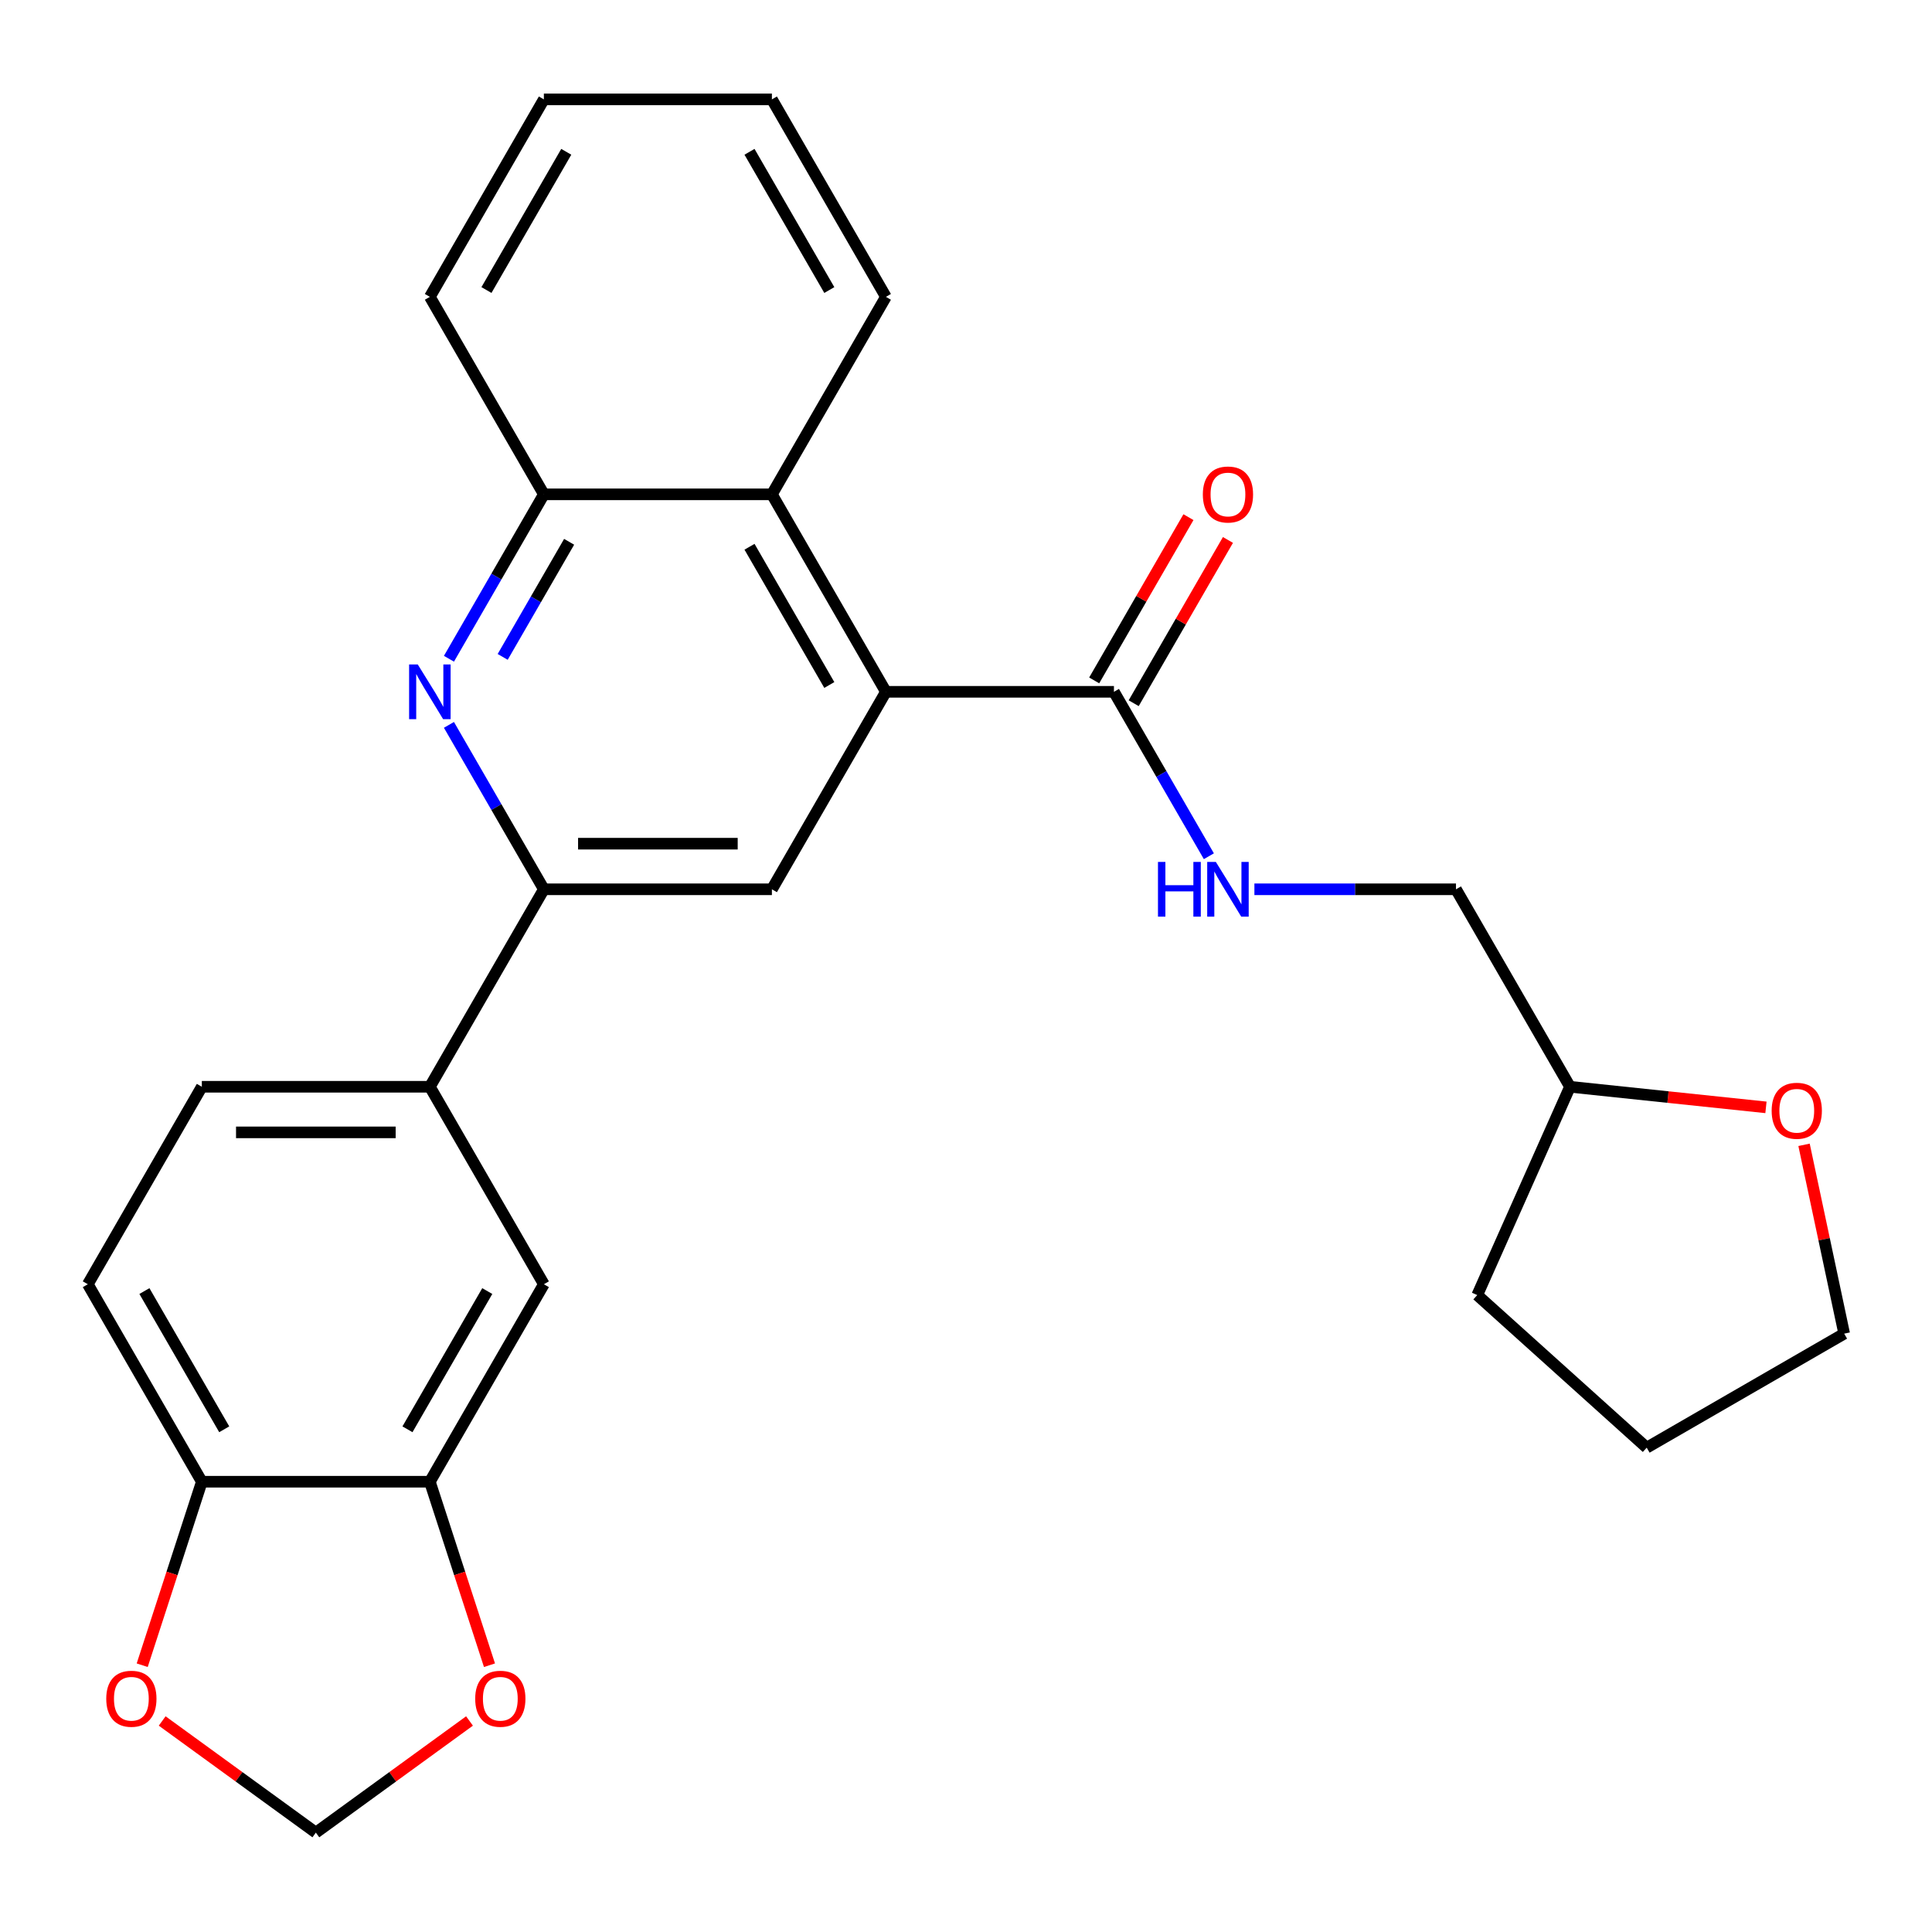 <?xml version='1.0' encoding='iso-8859-1'?>
<svg version='1.1' baseProfile='full'
              xmlns='http://www.w3.org/2000/svg'
                      xmlns:rdkit='http://www.rdkit.org/xml'
                      xmlns:xlink='http://www.w3.org/1999/xlink'
                  xml:space='preserve'
width='1000px' height='1000px' viewBox='0 0 1000 1000'>
<!-- END OF HEADER -->
<rect style='opacity:1.0;fill:#FFFFFF;stroke:none' width='1000' height='1000' x='0' y='0'> </rect>
<path class='bond-2' d='M 458.547,358.081 L 399.534,460.295' style='fill:none;fill-rule:evenodd;stroke:#000000;stroke-width:6px;stroke-linecap:butt;stroke-linejoin:miter;stroke-opacity:1' />
<path class='bond-3' d='M 458.547,358.081 L 576.574,358.081' style='fill:none;fill-rule:evenodd;stroke:#000000;stroke-width:6px;stroke-linecap:butt;stroke-linejoin:miter;stroke-opacity:1' />
<path class='bond-4' d='M 458.547,358.081 L 399.534,255.867' style='fill:none;fill-rule:evenodd;stroke:#000000;stroke-width:6px;stroke-linecap:butt;stroke-linejoin:miter;stroke-opacity:1' />
<path class='bond-4' d='M 429.252,354.552 L 387.943,283.002' style='fill:none;fill-rule:evenodd;stroke:#000000;stroke-width:6px;stroke-linecap:butt;stroke-linejoin:miter;stroke-opacity:1' />
<path class='bond-0' d='M 232.373,340.97 L 256.94,298.419' style='fill:none;fill-rule:evenodd;stroke:#0000FF;stroke-width:6px;stroke-linecap:butt;stroke-linejoin:miter;stroke-opacity:1' />
<path class='bond-0' d='M 256.94,298.419 L 281.507,255.867' style='fill:none;fill-rule:evenodd;stroke:#000000;stroke-width:6px;stroke-linecap:butt;stroke-linejoin:miter;stroke-opacity:1' />
<path class='bond-0' d='M 260.186,340.008 L 277.383,310.221' style='fill:none;fill-rule:evenodd;stroke:#0000FF;stroke-width:6px;stroke-linecap:butt;stroke-linejoin:miter;stroke-opacity:1' />
<path class='bond-0' d='M 277.383,310.221 L 294.58,280.435' style='fill:none;fill-rule:evenodd;stroke:#000000;stroke-width:6px;stroke-linecap:butt;stroke-linejoin:miter;stroke-opacity:1' />
<path class='bond-27' d='M 232.373,375.192 L 256.94,417.743' style='fill:none;fill-rule:evenodd;stroke:#0000FF;stroke-width:6px;stroke-linecap:butt;stroke-linejoin:miter;stroke-opacity:1' />
<path class='bond-27' d='M 256.94,417.743 L 281.507,460.295' style='fill:none;fill-rule:evenodd;stroke:#000000;stroke-width:6px;stroke-linecap:butt;stroke-linejoin:miter;stroke-opacity:1' />
<path class='bond-1' d='M 281.507,460.295 L 399.534,460.295' style='fill:none;fill-rule:evenodd;stroke:#000000;stroke-width:6px;stroke-linecap:butt;stroke-linejoin:miter;stroke-opacity:1' />
<path class='bond-1' d='M 299.211,436.69 L 381.83,436.69' style='fill:none;fill-rule:evenodd;stroke:#000000;stroke-width:6px;stroke-linecap:butt;stroke-linejoin:miter;stroke-opacity:1' />
<path class='bond-6' d='M 281.507,460.295 L 222.494,562.509' style='fill:none;fill-rule:evenodd;stroke:#000000;stroke-width:6px;stroke-linecap:butt;stroke-linejoin:miter;stroke-opacity:1' />
<path class='bond-9' d='M 576.574,358.081 L 601.141,400.633' style='fill:none;fill-rule:evenodd;stroke:#000000;stroke-width:6px;stroke-linecap:butt;stroke-linejoin:miter;stroke-opacity:1' />
<path class='bond-9' d='M 601.141,400.633 L 625.708,443.184' style='fill:none;fill-rule:evenodd;stroke:#0000FF;stroke-width:6px;stroke-linecap:butt;stroke-linejoin:miter;stroke-opacity:1' />
<path class='bond-14' d='M 586.795,363.982 L 611.189,321.731' style='fill:none;fill-rule:evenodd;stroke:#000000;stroke-width:6px;stroke-linecap:butt;stroke-linejoin:miter;stroke-opacity:1' />
<path class='bond-14' d='M 611.189,321.731 L 635.583,279.479' style='fill:none;fill-rule:evenodd;stroke:#FF0000;stroke-width:6px;stroke-linecap:butt;stroke-linejoin:miter;stroke-opacity:1' />
<path class='bond-14' d='M 566.352,352.18 L 590.746,309.928' style='fill:none;fill-rule:evenodd;stroke:#000000;stroke-width:6px;stroke-linecap:butt;stroke-linejoin:miter;stroke-opacity:1' />
<path class='bond-14' d='M 590.746,309.928 L 615.14,267.676' style='fill:none;fill-rule:evenodd;stroke:#FF0000;stroke-width:6px;stroke-linecap:butt;stroke-linejoin:miter;stroke-opacity:1' />
<path class='bond-5' d='M 399.534,255.867 L 281.507,255.867' style='fill:none;fill-rule:evenodd;stroke:#000000;stroke-width:6px;stroke-linecap:butt;stroke-linejoin:miter;stroke-opacity:1' />
<path class='bond-20' d='M 399.534,255.867 L 458.547,153.653' style='fill:none;fill-rule:evenodd;stroke:#000000;stroke-width:6px;stroke-linecap:butt;stroke-linejoin:miter;stroke-opacity:1' />
<path class='bond-21' d='M 281.507,255.867 L 222.494,153.653' style='fill:none;fill-rule:evenodd;stroke:#000000;stroke-width:6px;stroke-linecap:butt;stroke-linejoin:miter;stroke-opacity:1' />
<path class='bond-8' d='M 222.494,562.509 L 281.507,664.723' style='fill:none;fill-rule:evenodd;stroke:#000000;stroke-width:6px;stroke-linecap:butt;stroke-linejoin:miter;stroke-opacity:1' />
<path class='bond-15' d='M 222.494,562.509 L 104.468,562.509' style='fill:none;fill-rule:evenodd;stroke:#000000;stroke-width:6px;stroke-linecap:butt;stroke-linejoin:miter;stroke-opacity:1' />
<path class='bond-15' d='M 204.79,586.114 L 122.172,586.114' style='fill:none;fill-rule:evenodd;stroke:#000000;stroke-width:6px;stroke-linecap:butt;stroke-linejoin:miter;stroke-opacity:1' />
<path class='bond-7' d='M 222.494,766.937 L 281.507,664.723' style='fill:none;fill-rule:evenodd;stroke:#000000;stroke-width:6px;stroke-linecap:butt;stroke-linejoin:miter;stroke-opacity:1' />
<path class='bond-7' d='M 210.903,739.802 L 252.213,668.252' style='fill:none;fill-rule:evenodd;stroke:#000000;stroke-width:6px;stroke-linecap:butt;stroke-linejoin:miter;stroke-opacity:1' />
<path class='bond-11' d='M 222.494,766.937 L 237.925,814.426' style='fill:none;fill-rule:evenodd;stroke:#000000;stroke-width:6px;stroke-linecap:butt;stroke-linejoin:miter;stroke-opacity:1' />
<path class='bond-11' d='M 237.925,814.426 L 253.355,861.916' style='fill:none;fill-rule:evenodd;stroke:#FF0000;stroke-width:6px;stroke-linecap:butt;stroke-linejoin:miter;stroke-opacity:1' />
<path class='bond-30' d='M 222.494,766.937 L 104.468,766.937' style='fill:none;fill-rule:evenodd;stroke:#000000;stroke-width:6px;stroke-linecap:butt;stroke-linejoin:miter;stroke-opacity:1' />
<path class='bond-18' d='M 649.277,460.295 L 701.445,460.295' style='fill:none;fill-rule:evenodd;stroke:#0000FF;stroke-width:6px;stroke-linecap:butt;stroke-linejoin:miter;stroke-opacity:1' />
<path class='bond-18' d='M 701.445,460.295 L 753.613,460.295' style='fill:none;fill-rule:evenodd;stroke:#000000;stroke-width:6px;stroke-linecap:butt;stroke-linejoin:miter;stroke-opacity:1' />
<path class='bond-10' d='M 104.468,766.937 L 45.455,664.723' style='fill:none;fill-rule:evenodd;stroke:#000000;stroke-width:6px;stroke-linecap:butt;stroke-linejoin:miter;stroke-opacity:1' />
<path class='bond-10' d='M 116.059,739.802 L 74.749,668.252' style='fill:none;fill-rule:evenodd;stroke:#000000;stroke-width:6px;stroke-linecap:butt;stroke-linejoin:miter;stroke-opacity:1' />
<path class='bond-12' d='M 104.468,766.937 L 89.037,814.426' style='fill:none;fill-rule:evenodd;stroke:#000000;stroke-width:6px;stroke-linecap:butt;stroke-linejoin:miter;stroke-opacity:1' />
<path class='bond-12' d='M 89.037,814.426 L 73.607,861.916' style='fill:none;fill-rule:evenodd;stroke:#FF0000;stroke-width:6px;stroke-linecap:butt;stroke-linejoin:miter;stroke-opacity:1' />
<path class='bond-13' d='M 243.016,890.775 L 203.248,919.668' style='fill:none;fill-rule:evenodd;stroke:#FF0000;stroke-width:6px;stroke-linecap:butt;stroke-linejoin:miter;stroke-opacity:1' />
<path class='bond-13' d='M 203.248,919.668 L 163.481,948.561' style='fill:none;fill-rule:evenodd;stroke:#000000;stroke-width:6px;stroke-linecap:butt;stroke-linejoin:miter;stroke-opacity:1' />
<path class='bond-31' d='M 83.946,890.775 L 123.714,919.668' style='fill:none;fill-rule:evenodd;stroke:#FF0000;stroke-width:6px;stroke-linecap:butt;stroke-linejoin:miter;stroke-opacity:1' />
<path class='bond-31' d='M 123.714,919.668 L 163.481,948.561' style='fill:none;fill-rule:evenodd;stroke:#000000;stroke-width:6px;stroke-linecap:butt;stroke-linejoin:miter;stroke-opacity:1' />
<path class='bond-16' d='M 104.468,562.509 L 45.455,664.723' style='fill:none;fill-rule:evenodd;stroke:#000000;stroke-width:6px;stroke-linecap:butt;stroke-linejoin:miter;stroke-opacity:1' />
<path class='bond-17' d='M 914.056,573.169 L 863.341,567.839' style='fill:none;fill-rule:evenodd;stroke:#FF0000;stroke-width:6px;stroke-linecap:butt;stroke-linejoin:miter;stroke-opacity:1' />
<path class='bond-17' d='M 863.341,567.839 L 812.626,562.509' style='fill:none;fill-rule:evenodd;stroke:#000000;stroke-width:6px;stroke-linecap:butt;stroke-linejoin:miter;stroke-opacity:1' />
<path class='bond-22' d='M 933.771,592.557 L 944.158,641.425' style='fill:none;fill-rule:evenodd;stroke:#FF0000;stroke-width:6px;stroke-linecap:butt;stroke-linejoin:miter;stroke-opacity:1' />
<path class='bond-22' d='M 944.158,641.425 L 954.545,690.293' style='fill:none;fill-rule:evenodd;stroke:#000000;stroke-width:6px;stroke-linecap:butt;stroke-linejoin:miter;stroke-opacity:1' />
<path class='bond-19' d='M 753.613,460.295 L 812.626,562.509' style='fill:none;fill-rule:evenodd;stroke:#000000;stroke-width:6px;stroke-linecap:butt;stroke-linejoin:miter;stroke-opacity:1' />
<path class='bond-23' d='M 812.626,562.509 L 764.621,670.331' style='fill:none;fill-rule:evenodd;stroke:#000000;stroke-width:6px;stroke-linecap:butt;stroke-linejoin:miter;stroke-opacity:1' />
<path class='bond-24' d='M 458.547,153.653 L 399.534,51.439' style='fill:none;fill-rule:evenodd;stroke:#000000;stroke-width:6px;stroke-linecap:butt;stroke-linejoin:miter;stroke-opacity:1' />
<path class='bond-24' d='M 429.252,150.124 L 387.943,78.574' style='fill:none;fill-rule:evenodd;stroke:#000000;stroke-width:6px;stroke-linecap:butt;stroke-linejoin:miter;stroke-opacity:1' />
<path class='bond-28' d='M 222.494,153.653 L 281.507,51.439' style='fill:none;fill-rule:evenodd;stroke:#000000;stroke-width:6px;stroke-linecap:butt;stroke-linejoin:miter;stroke-opacity:1' />
<path class='bond-28' d='M 251.789,150.124 L 293.098,78.574' style='fill:none;fill-rule:evenodd;stroke:#000000;stroke-width:6px;stroke-linecap:butt;stroke-linejoin:miter;stroke-opacity:1' />
<path class='bond-29' d='M 954.545,690.293 L 852.332,749.306' style='fill:none;fill-rule:evenodd;stroke:#000000;stroke-width:6px;stroke-linecap:butt;stroke-linejoin:miter;stroke-opacity:1' />
<path class='bond-25' d='M 764.621,670.331 L 852.332,749.306' style='fill:none;fill-rule:evenodd;stroke:#000000;stroke-width:6px;stroke-linecap:butt;stroke-linejoin:miter;stroke-opacity:1' />
<path class='bond-26' d='M 399.534,51.439 L 281.507,51.439' style='fill:none;fill-rule:evenodd;stroke:#000000;stroke-width:6px;stroke-linecap:butt;stroke-linejoin:miter;stroke-opacity:1' />
<path  class='atom-1' d='M 216.234 343.921
L 225.514 358.921
Q 226.434 360.401, 227.914 363.081
Q 229.394 365.761, 229.474 365.921
L 229.474 343.921
L 233.234 343.921
L 233.234 372.241
L 229.354 372.241
L 219.394 355.841
Q 218.234 353.921, 216.994 351.721
Q 215.794 349.521, 215.434 348.841
L 215.434 372.241
L 211.754 372.241
L 211.754 343.921
L 216.234 343.921
' fill='#0000FF'/>
<path  class='atom-10' d='M 599.367 446.135
L 603.207 446.135
L 603.207 458.175
L 617.687 458.175
L 617.687 446.135
L 621.527 446.135
L 621.527 474.455
L 617.687 474.455
L 617.687 461.375
L 603.207 461.375
L 603.207 474.455
L 599.367 474.455
L 599.367 446.135
' fill='#0000FF'/>
<path  class='atom-10' d='M 629.327 446.135
L 638.607 461.135
Q 639.527 462.615, 641.007 465.295
Q 642.487 467.975, 642.567 468.135
L 642.567 446.135
L 646.327 446.135
L 646.327 474.455
L 642.447 474.455
L 632.487 458.055
Q 631.327 456.135, 630.087 453.935
Q 628.887 451.735, 628.527 451.055
L 628.527 474.455
L 624.847 474.455
L 624.847 446.135
L 629.327 446.135
' fill='#0000FF'/>
<path  class='atom-12' d='M 245.966 879.266
Q 245.966 872.466, 249.326 868.666
Q 252.686 864.866, 258.966 864.866
Q 265.246 864.866, 268.606 868.666
Q 271.966 872.466, 271.966 879.266
Q 271.966 886.146, 268.566 890.066
Q 265.166 893.946, 258.966 893.946
Q 252.726 893.946, 249.326 890.066
Q 245.966 886.186, 245.966 879.266
M 258.966 890.746
Q 263.286 890.746, 265.606 887.866
Q 267.966 884.946, 267.966 879.266
Q 267.966 873.706, 265.606 870.906
Q 263.286 868.066, 258.966 868.066
Q 254.646 868.066, 252.286 870.866
Q 249.966 873.666, 249.966 879.266
Q 249.966 884.986, 252.286 887.866
Q 254.646 890.746, 258.966 890.746
' fill='#FF0000'/>
<path  class='atom-13' d='M 54.996 879.266
Q 54.996 872.466, 58.356 868.666
Q 61.716 864.866, 67.996 864.866
Q 74.276 864.866, 77.636 868.666
Q 80.996 872.466, 80.996 879.266
Q 80.996 886.146, 77.596 890.066
Q 74.196 893.946, 67.996 893.946
Q 61.756 893.946, 58.356 890.066
Q 54.996 886.186, 54.996 879.266
M 67.996 890.746
Q 72.316 890.746, 74.636 887.866
Q 76.996 884.946, 76.996 879.266
Q 76.996 873.706, 74.636 870.906
Q 72.316 868.066, 67.996 868.066
Q 63.676 868.066, 61.316 870.866
Q 58.996 873.666, 58.996 879.266
Q 58.996 884.986, 61.316 887.866
Q 63.676 890.746, 67.996 890.746
' fill='#FF0000'/>
<path  class='atom-15' d='M 622.587 255.947
Q 622.587 249.147, 625.947 245.347
Q 629.307 241.547, 635.587 241.547
Q 641.867 241.547, 645.227 245.347
Q 648.587 249.147, 648.587 255.947
Q 648.587 262.827, 645.187 266.747
Q 641.787 270.627, 635.587 270.627
Q 629.347 270.627, 625.947 266.747
Q 622.587 262.867, 622.587 255.947
M 635.587 267.427
Q 639.907 267.427, 642.227 264.547
Q 644.587 261.627, 644.587 255.947
Q 644.587 250.387, 642.227 247.587
Q 639.907 244.747, 635.587 244.747
Q 631.267 244.747, 628.907 247.547
Q 626.587 250.347, 626.587 255.947
Q 626.587 261.667, 628.907 264.547
Q 631.267 267.427, 635.587 267.427
' fill='#FF0000'/>
<path  class='atom-18' d='M 917.006 574.926
Q 917.006 568.126, 920.366 564.326
Q 923.726 560.526, 930.006 560.526
Q 936.286 560.526, 939.646 564.326
Q 943.006 568.126, 943.006 574.926
Q 943.006 581.806, 939.606 585.726
Q 936.206 589.606, 930.006 589.606
Q 923.766 589.606, 920.366 585.726
Q 917.006 581.846, 917.006 574.926
M 930.006 586.406
Q 934.326 586.406, 936.646 583.526
Q 939.006 580.606, 939.006 574.926
Q 939.006 569.366, 936.646 566.566
Q 934.326 563.726, 930.006 563.726
Q 925.686 563.726, 923.326 566.526
Q 921.006 569.326, 921.006 574.926
Q 921.006 580.646, 923.326 583.526
Q 925.686 586.406, 930.006 586.406
' fill='#FF0000'/>
</svg>
